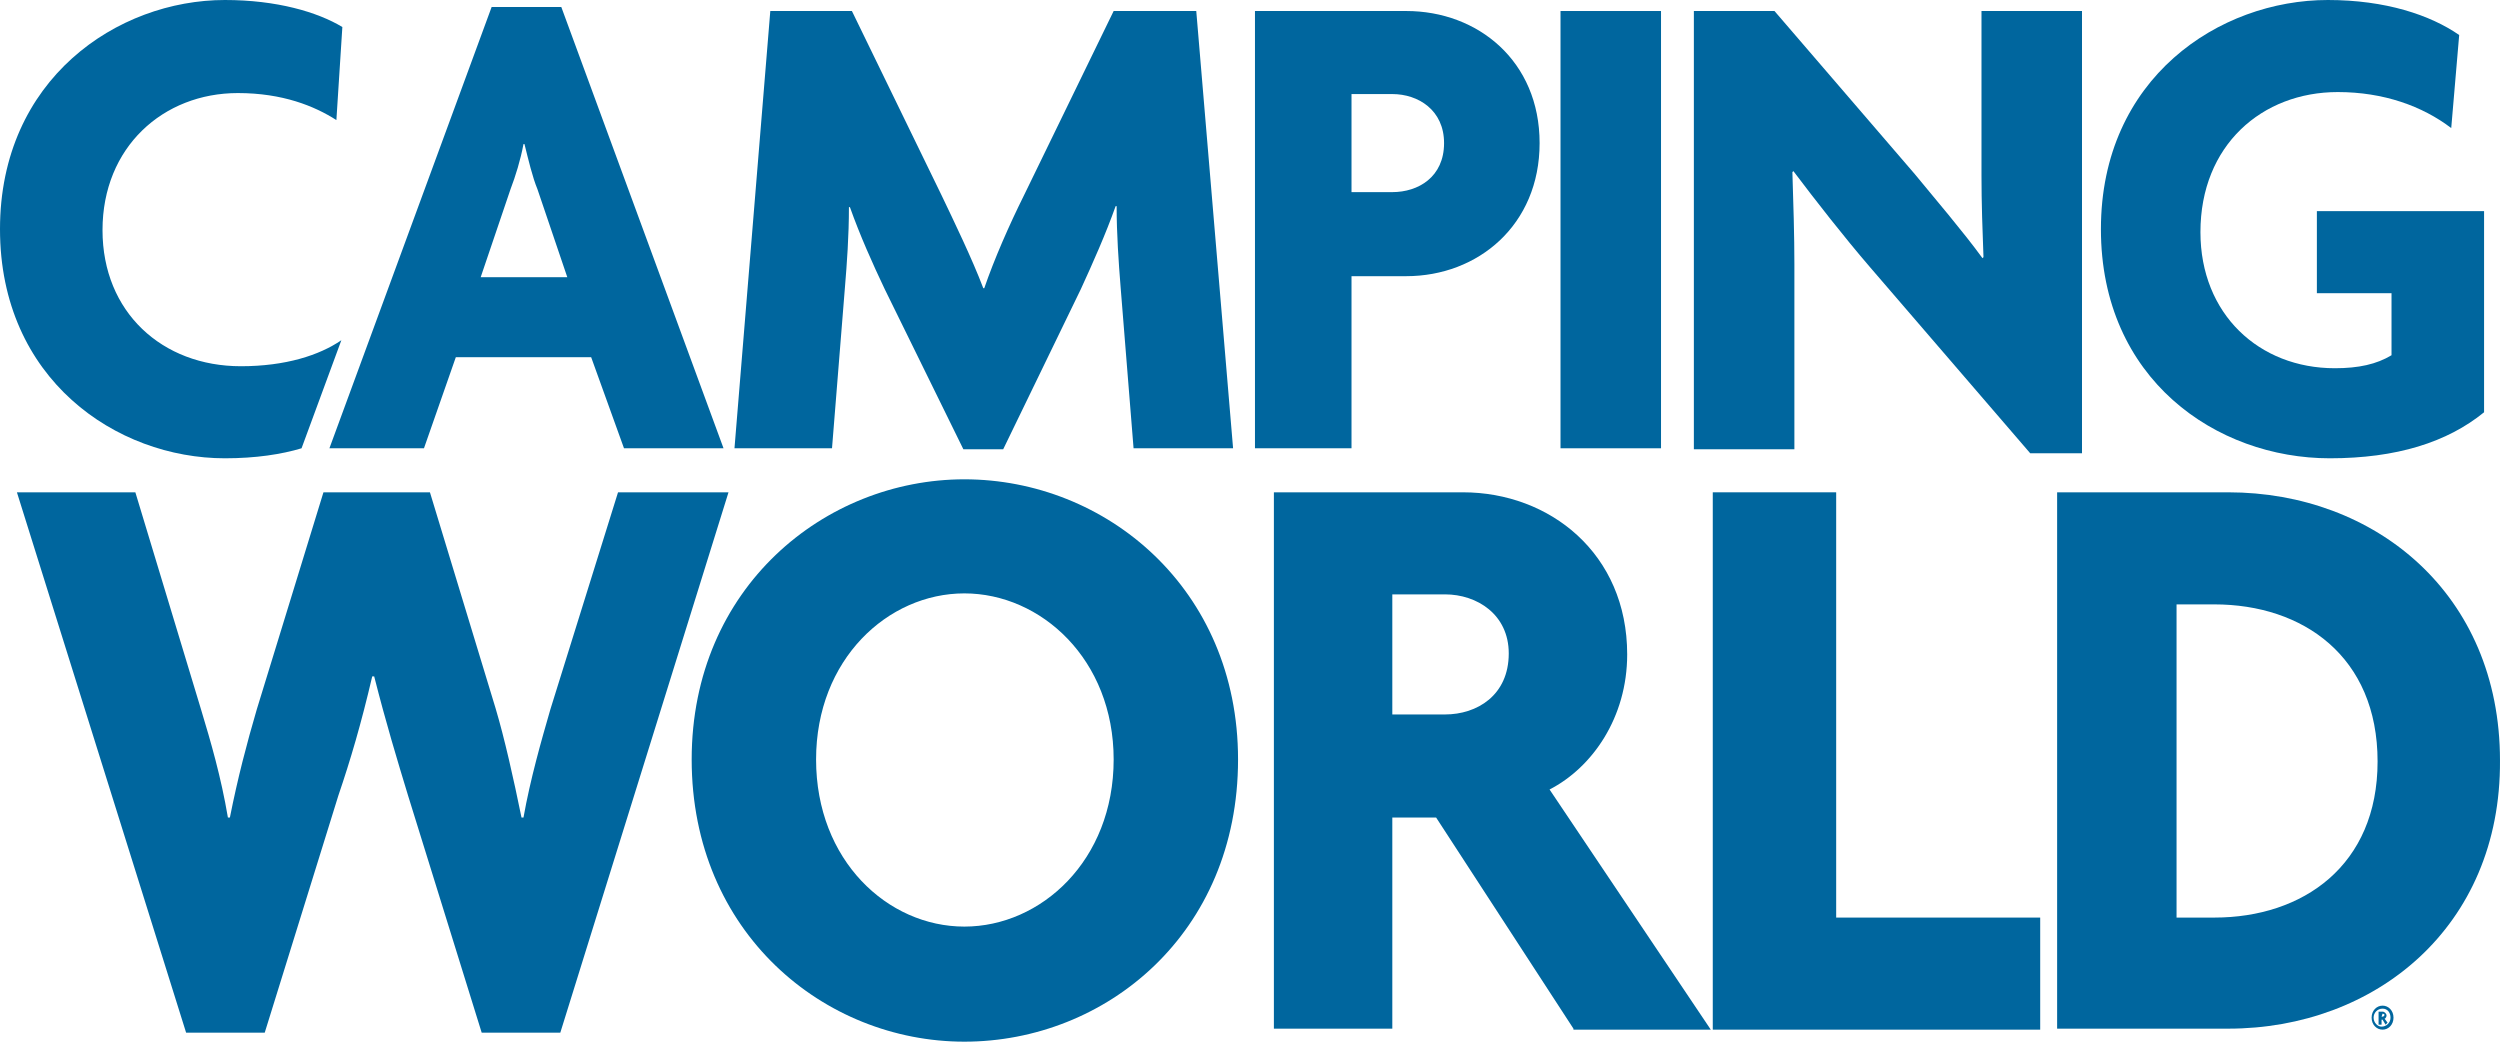 <svg width="240" height="100" viewBox="0 0 240 100" fill="none" xmlns="http://www.w3.org/2000/svg">
<path d="M59.904 43.035L56.752 34.293H43.758L40.701 43.035H31.624L47.197 0.672H53.885L69.459 43.035H59.904ZM51.592 18.155C51.115 17.002 50.733 15.369 50.35 13.832H50.255C49.968 15.369 49.49 16.906 49.013 18.155L46.147 26.608H54.459L51.592 18.155Z" fill="#00669E"/>
<path d="M108.822 43.035L107.579 27.57C107.388 25.168 107.197 22.478 107.197 19.788H107.102C106.146 22.478 104.904 25.264 103.758 27.762L96.306 43.131H92.484L84.936 27.762C83.79 25.36 82.548 22.574 81.592 19.885H81.497C81.497 22.67 81.306 25.264 81.115 27.57L79.873 43.035H70.51L73.949 1.057H81.783L90.382 18.732C91.529 21.133 93.344 24.88 94.395 27.666H94.49C95.446 24.88 96.879 21.614 98.312 18.732L106.911 1.057H114.841L118.376 43.035H108.822V43.035Z" fill="#00669E"/>
<path d="M135 26.513H129.745V43.035H120.477V1.057H135C141.879 1.057 147.802 5.86 147.802 13.737C147.802 21.614 141.879 26.513 135 26.513ZM133.662 9.03H129.745V18.444H133.662C136.146 18.444 138.63 17.003 138.63 13.737C138.63 10.567 136.146 9.03 133.662 9.03Z" fill="#00669E"/>
<path d="M149.809 43.035V1.057H159.458V43.035H149.809Z" fill="#00669E"/>
<path d="M194.904 43.516L179.522 25.648C177.038 22.766 174.267 19.212 172.165 16.426L172.07 16.523C172.165 19.5 172.261 22.67 172.261 25.36V43.131H162.611V1.057H170.35L183.821 16.715C185.637 18.924 188.503 22.286 190.318 24.784L190.414 24.688C190.318 22.19 190.223 19.5 190.223 16.811V1.057H199.872V43.516H194.904Z" fill="#00669E"/>
<path d="M223.662 43.996C212.77 43.996 201.688 36.407 201.688 21.998C201.688 7.493 213.057 0 223.471 0C229.012 0 233.312 1.441 236.082 3.362L235.318 12.296C232.547 10.182 228.821 8.838 224.426 8.838C217.165 8.838 211.242 13.929 211.242 22.286C211.242 30.163 216.879 35.35 224.14 35.35C226.433 35.35 228.152 34.966 229.586 34.102V28.146H222.42V20.269H238.471V39.577C234.936 42.459 230.063 43.996 223.662 43.996Z" fill="#00669E"/>
<path d="M228.726 98.847C228.152 98.847 227.675 98.366 227.675 97.694C227.675 97.021 228.152 96.541 228.726 96.541C229.299 96.541 229.776 97.021 229.776 97.694C229.776 98.366 229.299 98.847 228.726 98.847ZM228.726 96.829C228.248 96.829 227.866 97.213 227.866 97.694C227.866 98.174 228.248 98.558 228.63 98.558C229.108 98.558 229.49 98.174 229.49 97.694C229.49 97.213 229.203 96.829 228.726 96.829ZM229.012 98.366L228.726 97.886H228.63V98.366H228.343V97.117H228.726C228.917 97.117 229.108 97.309 229.108 97.502C229.108 97.598 229.012 97.79 228.917 97.79L229.203 98.174L229.012 98.366ZM228.726 97.309L228.63 97.598H228.726C228.821 97.598 228.917 97.502 228.917 97.406C228.917 97.406 228.821 97.309 228.726 97.309Z" fill="#00669E"/>
<path d="M23.121 35.158C15.573 35.158 9.841 29.971 9.841 22.094C9.841 14.121 15.669 8.934 22.834 8.934C27.134 8.934 30.191 10.182 32.293 11.527L32.866 2.594C30.478 1.153 26.56 0 21.592 0C11.274 0 0 7.589 0 21.998C0 36.407 11.178 43.996 21.592 43.996C24.554 43.996 27.038 43.612 28.949 43.035L32.771 32.661C30.669 34.102 27.42 35.158 23.121 35.158Z" fill="#00669E"/>
<path d="M53.79 99.135H46.242L39.172 76.369C38.121 72.91 37.07 69.452 35.923 64.937H35.733C34.681 69.452 33.631 73.007 32.484 76.369L25.414 99.135H17.866L1.624 47.262H12.994L19.299 68.107C20.255 71.277 21.21 74.543 21.879 78.482H22.07C22.834 74.64 23.694 71.374 24.65 68.107L31.051 47.262H41.274L47.58 68.011C48.439 70.893 49.299 74.736 50.064 78.482H50.255C50.923 74.736 51.974 71.085 52.834 68.107L59.331 47.262H69.936L53.79 99.135Z" fill="#00669E"/>
<path d="M92.579 100C79.108 100 66.401 89.529 66.401 72.911C66.401 56.388 79.204 46.014 92.579 46.014C106.146 46.014 118.853 56.484 118.853 72.911C118.853 89.625 106.146 100 92.579 100ZM92.579 56.965C85.223 56.965 78.344 63.305 78.344 72.911C78.344 82.613 85.223 88.953 92.579 88.953C99.936 88.953 106.911 82.613 106.911 72.911C106.911 63.305 99.936 56.965 92.579 56.965Z" fill="#00669E"/>
<path d="M151.051 98.751L137.866 78.482H133.662V98.751H122.293V47.262H140.446C148.758 47.262 156.21 53.122 156.21 62.824C156.21 68.876 152.866 73.679 148.758 75.792L164.235 98.847H151.051V98.751ZM138.726 57.06H133.662V68.588H138.726C141.783 68.588 144.84 66.763 144.84 62.728C144.84 58.982 141.783 57.06 138.726 57.06Z" fill="#00669E"/>
<path d="M164.426 98.751V47.262H176.273V88.088H195.859V98.847H164.426V98.751Z" fill="#00669E"/>
<path d="M213.917 98.751H197.484V47.262H213.917C227.961 47.262 239.999 56.964 239.999 73.007C240.095 89.049 227.961 98.751 213.917 98.751ZM212.579 58.021H208.949V88.088H212.579C221.082 88.088 228.248 83.093 228.248 73.103C228.248 63.016 221.082 58.021 212.579 58.021Z" fill="#00669E"/>
</svg>
